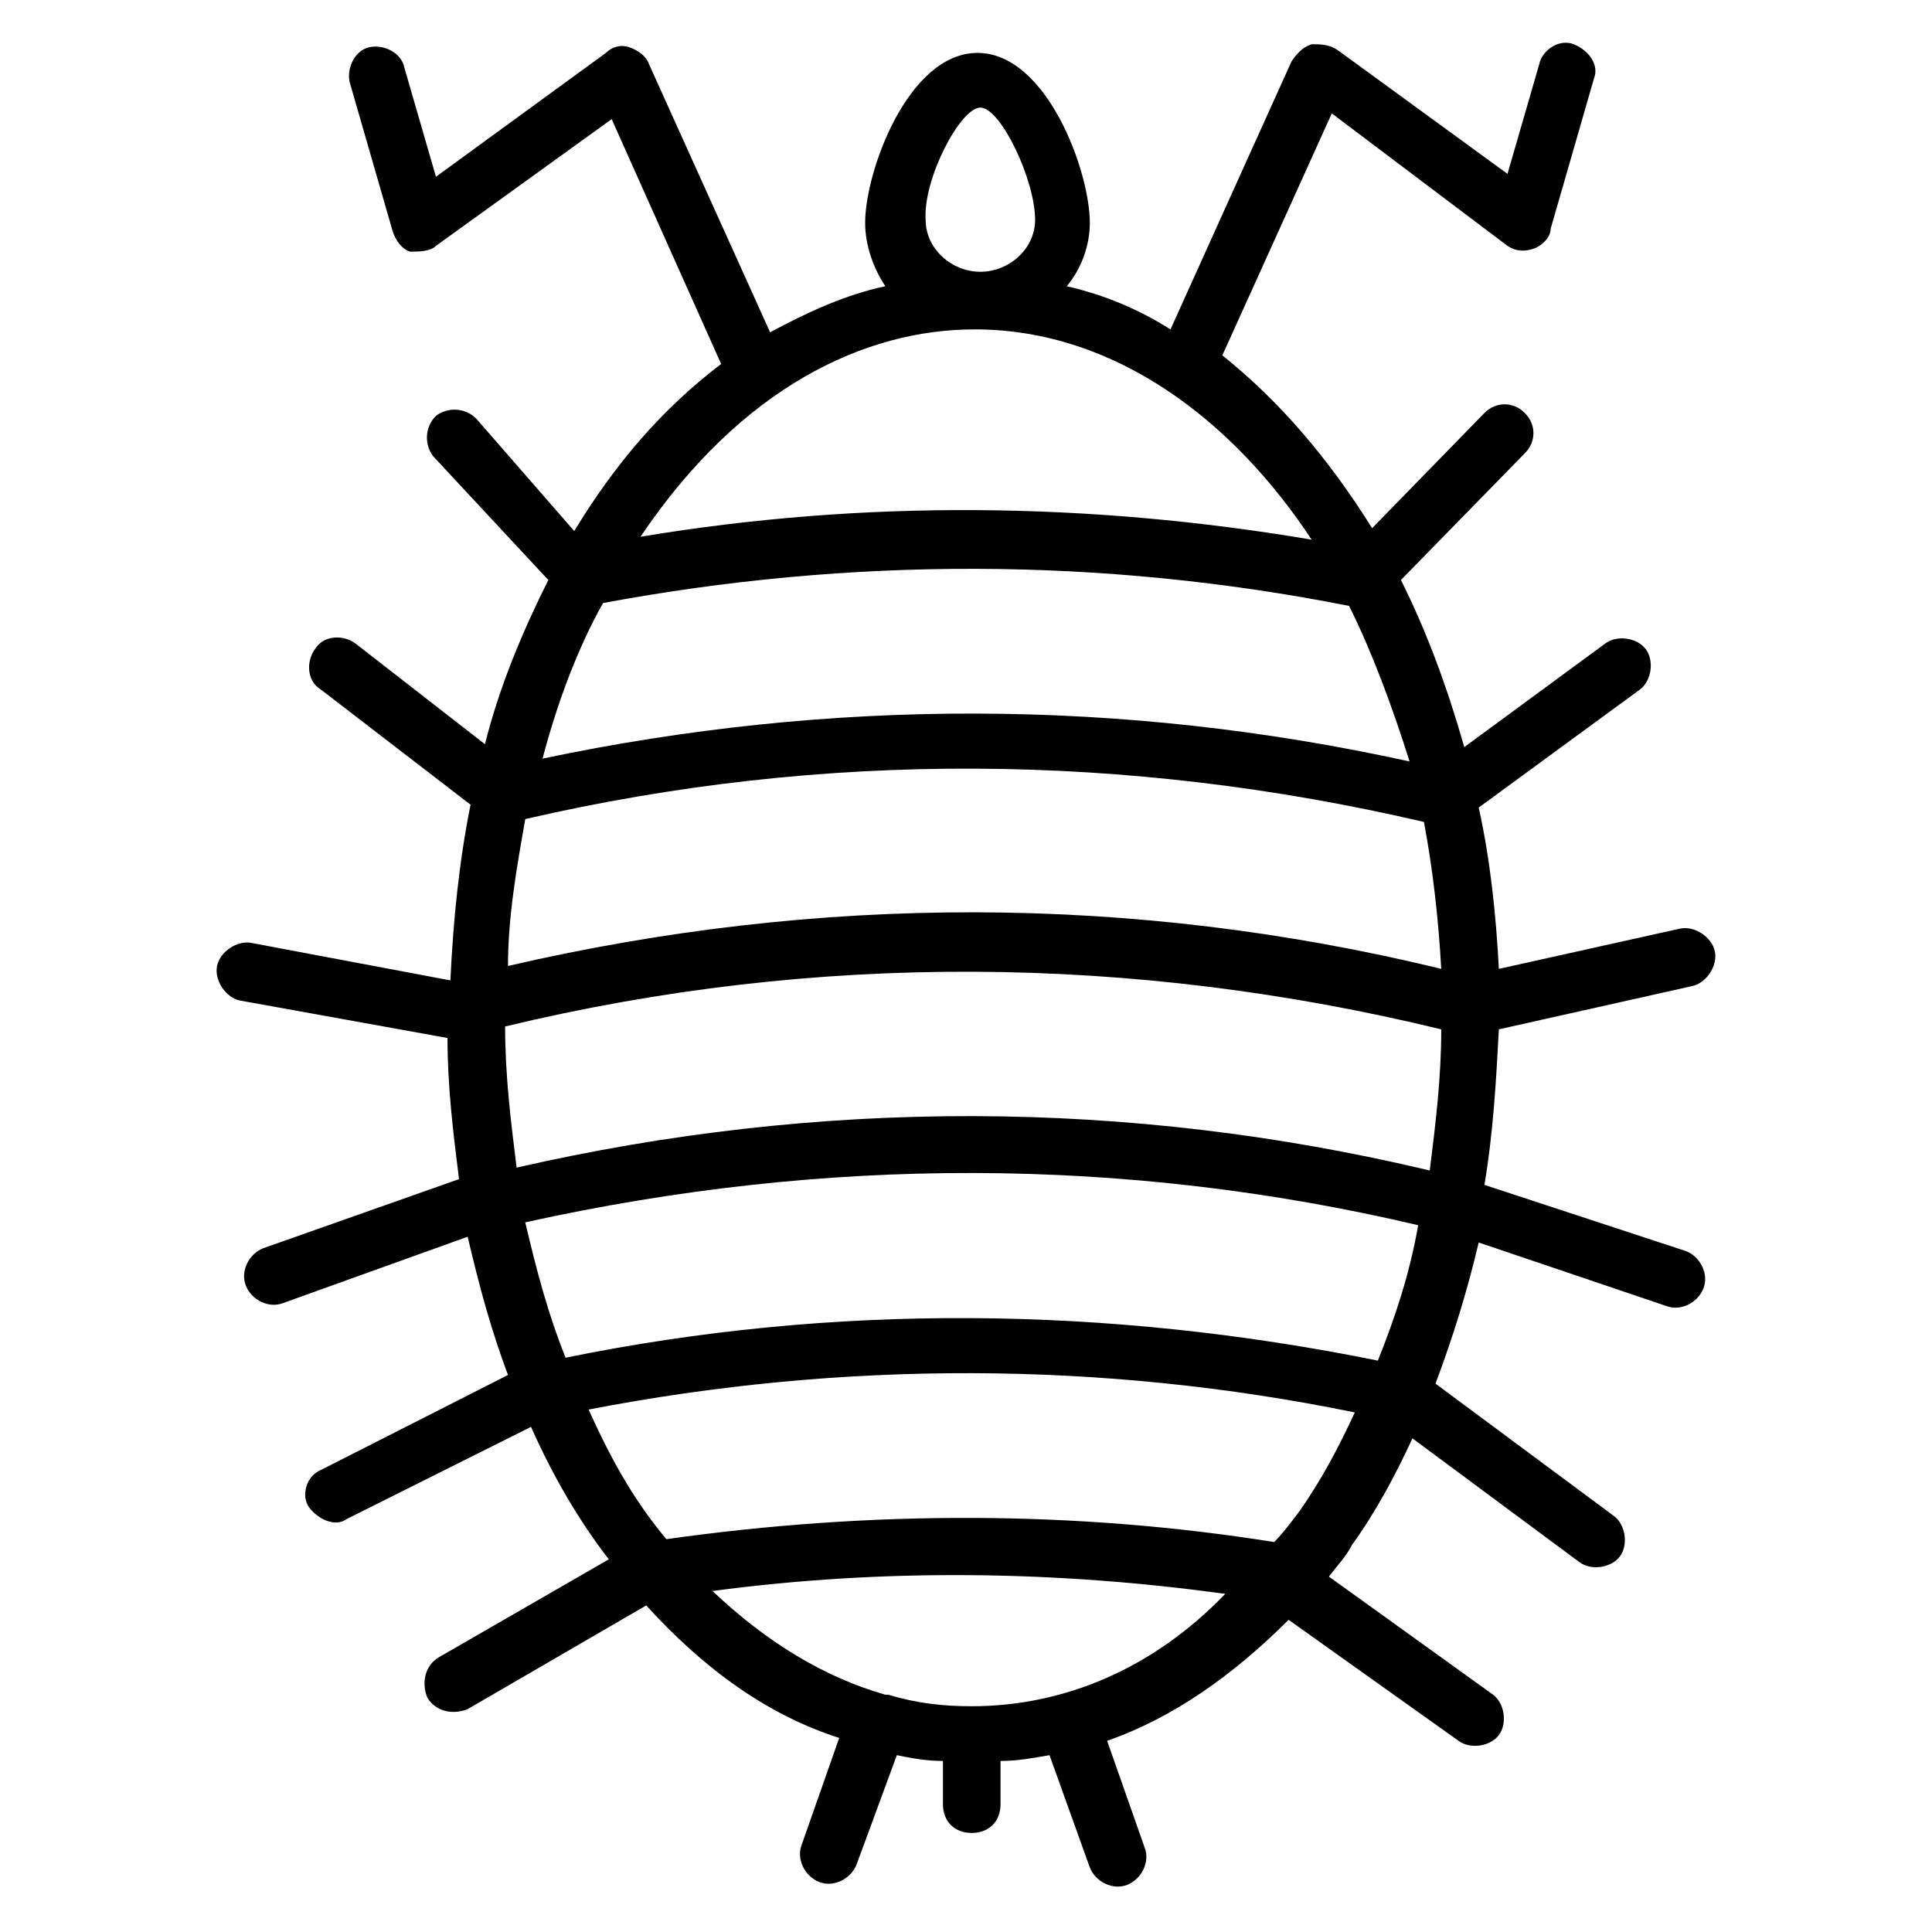 <?xml version="1.0" encoding="UTF-8"?>
<!-- Uploaded to: SVG Repo, www.svgrepo.com, Generator: SVG Repo Mixer Tools -->
<svg fill="#000000" width="800px" height="800px" version="1.1" viewBox="144 144 512 512" xmlns="http://www.w3.org/2000/svg">
 <path d="m592.36 405.34c3.816-0.762 6.871-5.344 6.106-9.16-0.762-3.816-5.344-6.871-9.16-6.106l-48.09 10.688c-0.762-14.504-2.289-29.008-5.344-42.746l42.746-31.297c3.055-2.289 3.816-7.633 1.527-10.688-2.289-3.055-7.633-3.816-10.688-1.527l-37.402 27.48c-4.582-16.031-9.922-30.535-16.793-44.273l32.824-33.586c3.055-3.055 3.055-7.633 0-10.688-3.055-3.055-7.633-3.055-10.688 0l-29.77 30.535c-11.449-18.32-24.426-33.586-39.695-45.801l29.008-64.121 46.562 35.105c2.289 1.527 4.582 1.527 6.871 0.762 2.289-0.762 4.578-3.051 4.578-5.34l11.449-39.695c1.527-3.816-1.523-7.633-5.34-9.16-3.816-1.527-8.398 1.527-9.16 5.344l-8.398 29.008-45.039-32.824c-2.289-1.527-4.578-1.527-6.867-1.527-2.289 0.762-3.816 2.289-5.344 4.582l-32.062 70.992c-8.398-5.344-17.559-9.16-27.48-11.449 3.816-4.582 6.106-10.688 6.106-16.793 0-13.742-11.449-45.039-29.77-45.039-18.32 0-29.77 31.297-29.77 45.039 0 6.106 2.289 12.215 5.344 16.793-10.688 2.289-20.609 6.871-30.535 12.215l-32.062-70.992c-0.762-2.289-3.055-3.816-5.344-4.582-2.289-0.762-4.582 0-6.106 1.527l-45.039 32.824-8.398-29.008c-0.762-3.816-5.344-6.106-9.16-5.344-3.816 0.762-6.106 5.344-5.344 9.16l11.449 39.695c0.762 2.289 2.289 4.582 4.582 5.344 2.293-0.004 5.348-0.004 6.875-1.531l46.562-33.586 29.008 64.883c-16.031 12.215-28.242 26.719-38.93 44.273l-25.953-29.77c-3.055-3.055-7.633-3.055-10.688-0.762-3.055 3.055-3.055 7.633-0.762 10.688l30.535 32.824c-6.871 13.742-12.977 28.242-16.793 43.512l-34.352-26.719c-3.055-2.289-8.398-2.289-10.688 1.527-2.289 3.055-2.289 8.398 1.527 10.688l39.695 30.535c-3.055 15.266-4.582 30.535-5.344 46.562l-52.672-9.922c-3.816-0.762-8.398 2.289-9.16 6.106s2.289 8.398 6.106 9.16l54.961 9.922c0 12.977 1.527 25.191 3.055 37.402l-51.906 18.32c-3.816 1.527-6.106 6.106-4.582 9.922 1.527 3.816 6.106 6.106 9.922 4.582l48.855-17.559c3.055 12.977 6.106 24.426 10.688 36.641l-49.617 25.191c-3.816 1.527-5.344 6.871-3.055 9.922 2.289 3.055 6.871 5.344 9.922 3.055l48.855-24.426c6.106 13.742 12.977 25.191 20.609 35.113l-45.039 25.953c-3.816 2.289-4.582 6.871-3.055 10.688 2.289 3.816 6.871 4.582 10.688 3.055l47.328-27.48c15.266 16.793 32.062 29.008 51.145 35.113l-9.922 28.242c-1.527 3.816 0.762 8.398 4.582 9.922 3.816 1.527 8.398-0.762 9.922-4.582l10.688-29.008c3.816 0.762 7.633 1.527 12.215 1.527v11.449c0 4.582 3.055 7.633 7.633 7.633 4.582 0 7.633-3.055 7.633-7.633v-11.449c4.582 0 8.398-0.762 12.977-1.527l10.688 29.77c1.527 3.816 6.106 6.106 9.922 4.582 3.816-1.527 6.106-6.106 4.582-9.922l-9.922-28.242c17.559-6.106 33.586-17.559 48.09-32.062l45.039 32.062c3.055 2.289 8.398 1.527 10.688-1.527 2.289-3.055 1.527-8.398-1.527-10.688l-43.512-31.297c2.289-3.055 4.582-5.344 6.106-8.398 6.106-8.398 11.449-18.32 16.031-28.242l44.273 32.824c3.055 2.289 8.398 1.527 10.688-1.527 2.289-3.055 1.527-8.398-1.527-10.688l-47.328-35.113c4.582-12.215 8.398-24.426 11.449-37.402l49.617 16.793c3.816 1.527 8.398-0.762 9.922-4.582 1.527-3.816-0.762-8.398-4.582-9.922l-53.43-17.555c2.289-13.742 3.055-26.719 3.816-41.223zm-83.207 99.234c-71.754-14.504-144.27-15.266-215.27-0.762-4.582-11.449-7.633-22.902-10.688-35.879 79.387-17.559 158.78-17.559 236.64 0.762-2.285 12.977-6.102 24.426-10.684 35.879zm-228.24-51.145c-1.527-12.215-3.055-24.426-3.055-37.402 82.441-19.848 166.41-19.082 248.09 0.762 0 12.977-1.527 25.191-3.055 37.402-80.152-19.082-161.83-19.082-241.98-0.762zm2.289-92.367c79.387-18.32 159.54-17.559 238.16 0.762 2.289 12.215 3.816 25.191 4.582 38.93-81.68-19.848-164.88-19.848-247.32-0.762-0.004-12.973 2.289-25.953 4.578-38.93zm20.609-57.25c65.648-12.215 132.06-12.215 197.71 0.762 6.106 12.215 11.449 26.719 16.031 41.223-76.336-16.793-153.43-16.793-229.77-0.762 3.816-14.504 9.16-29.008 16.031-41.223zm100-131.3c5.344 0 14.504 19.082 14.504 29.77 0 7.633-6.871 13.742-14.504 13.742-7.633 0-14.504-6.106-14.504-13.742-0.766-10.684 9.16-29.77 14.504-29.77zm-1.527 58.777c37.402 0 68.703 24.426 89.312 55.723-58.777-9.922-118.32-10.688-177.86-0.762 26.715-39.691 59.539-54.961 88.547-54.961zm-0.766 364.88c-7.633 0-14.504-0.762-22.137-3.055h-0.762c-16.031-4.582-31.297-13.742-45.801-27.48 45.801-6.106 91.602-5.344 135.88 0.762-19.082 19.848-42.746 29.773-67.176 29.773zm87.023-51.91c-2.289 3.055-4.582 6.106-6.871 8.398-52.672-8.398-106.87-8.398-161.07-0.762-7.633-9.16-13.742-19.082-20.609-34.352 67.176-12.977 135.88-12.977 203.05 0.762-4.582 9.926-9.16 18.32-14.504 25.953z"/>
</svg>